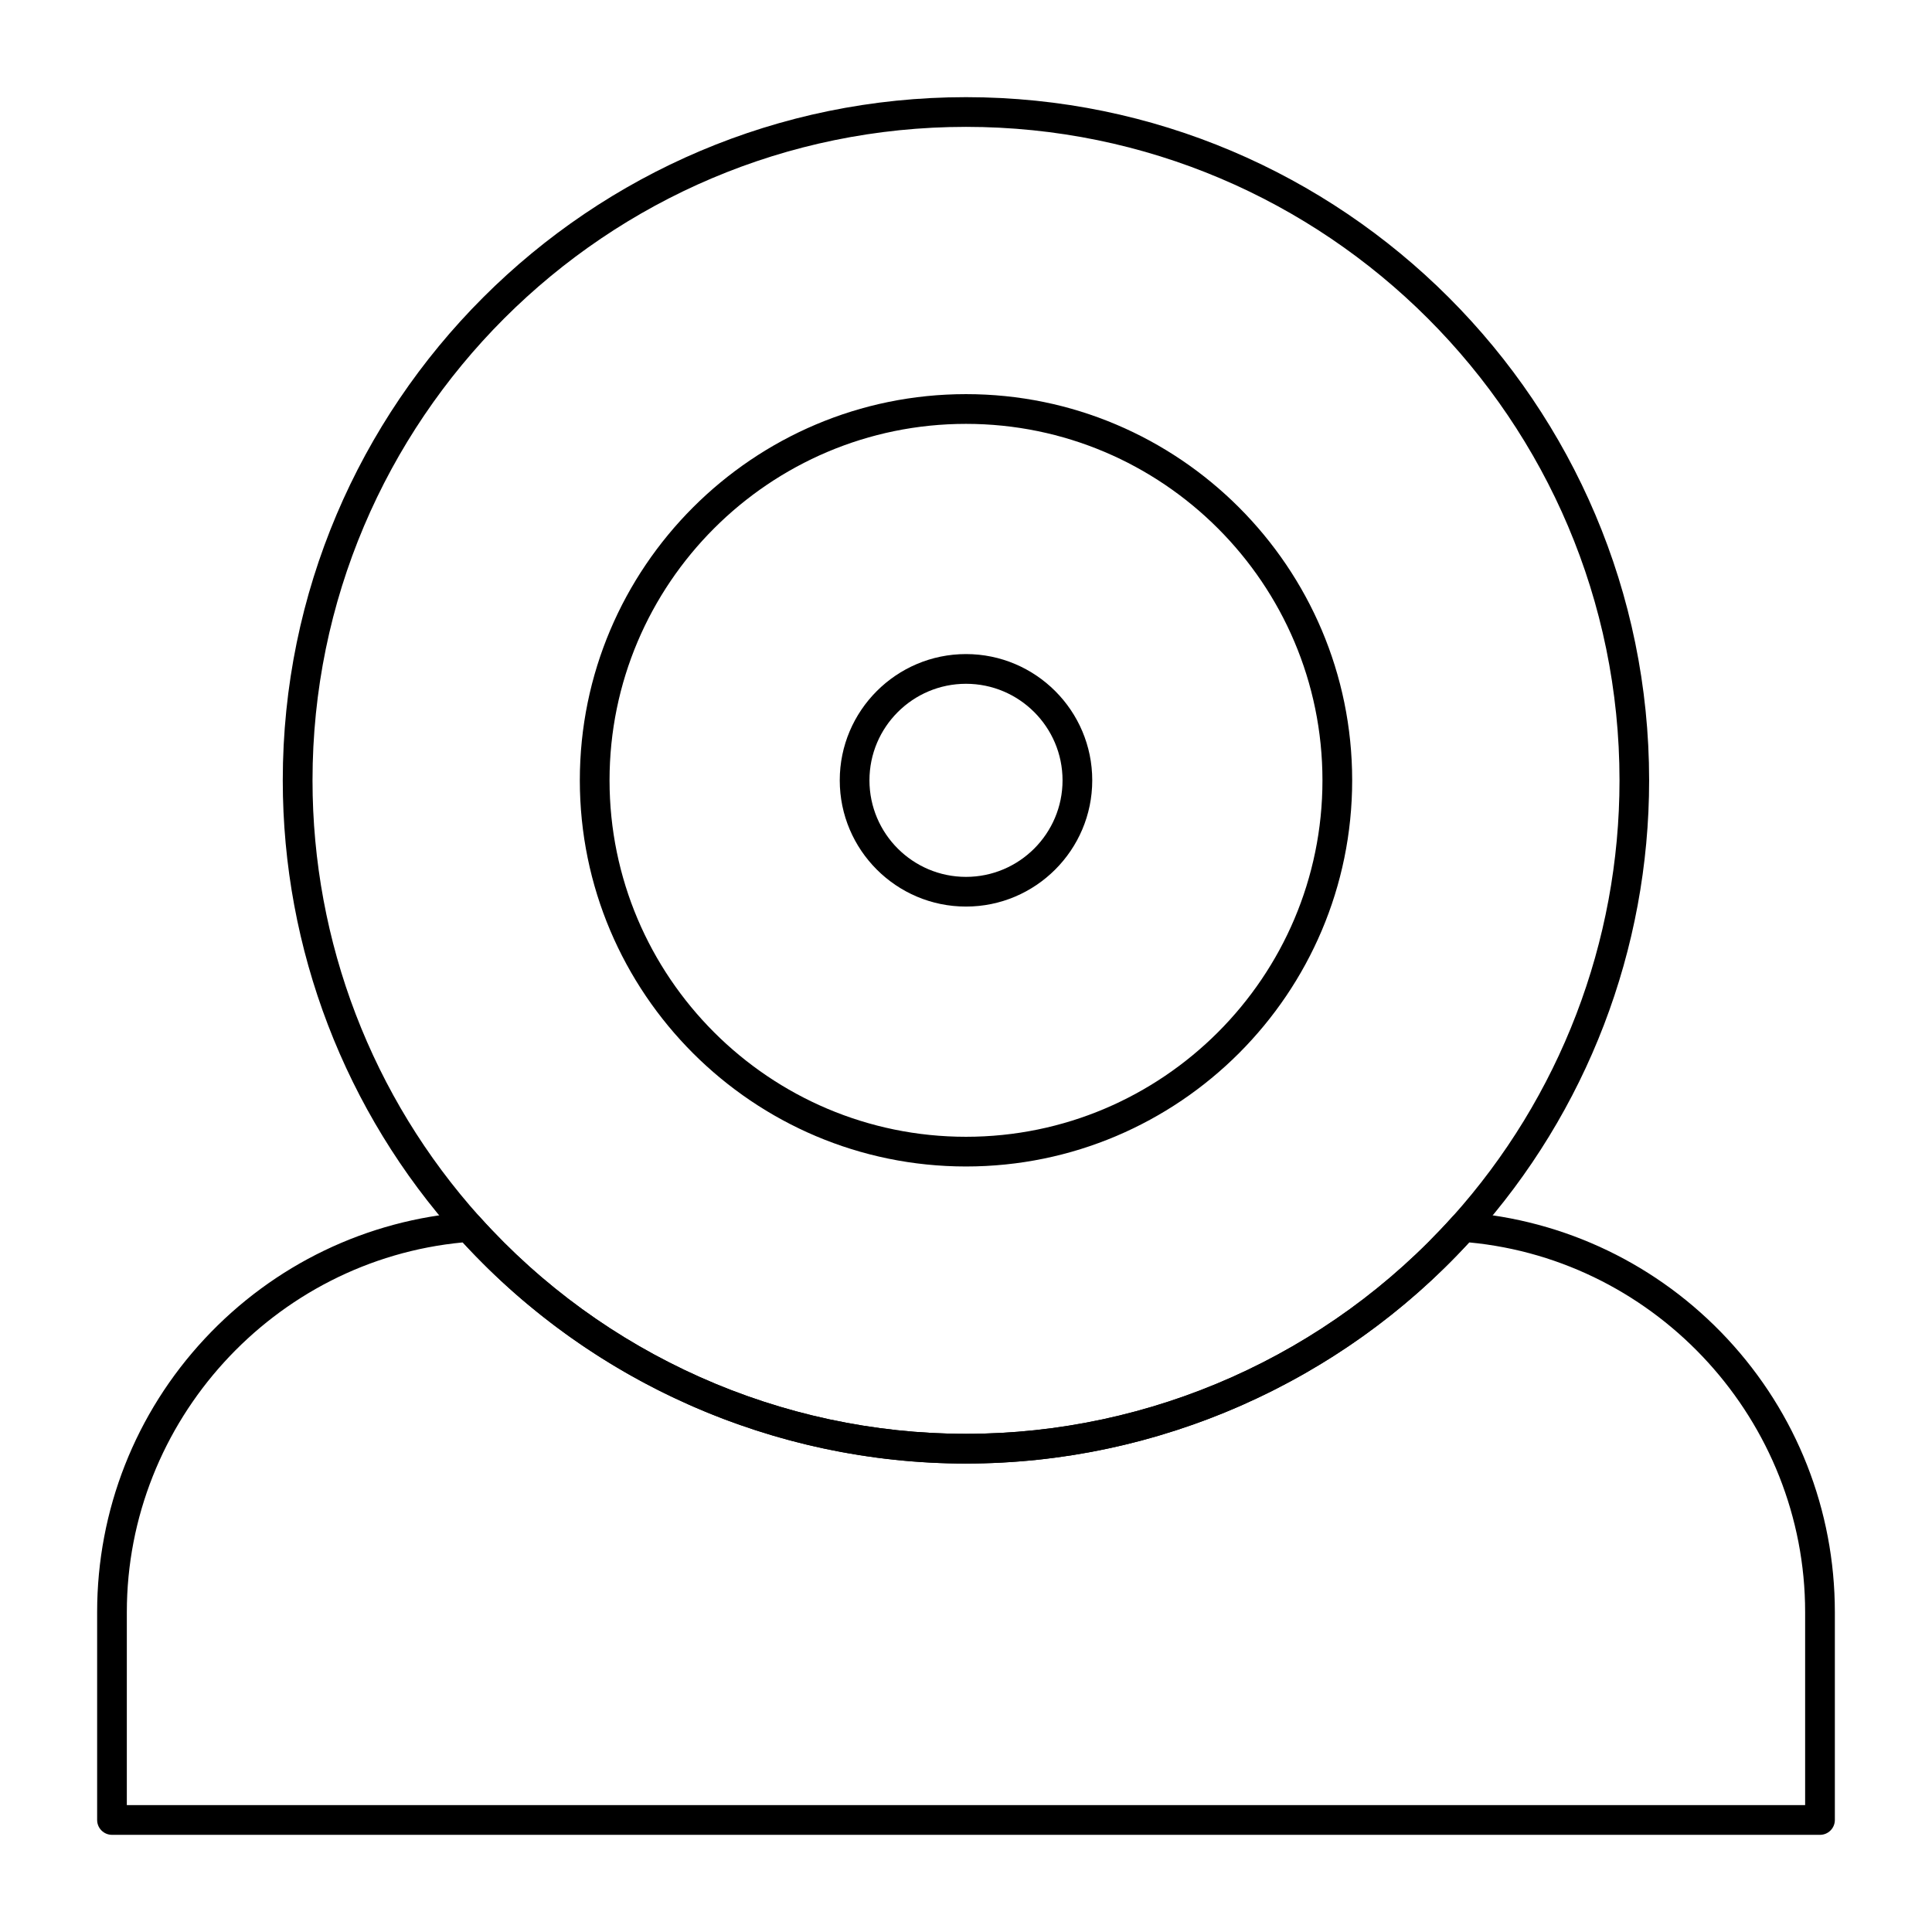 <?xml version="1.0" encoding="UTF-8"?>
<!-- Uploaded to: ICON Repo, www.iconrepo.com, Generator: ICON Repo Mixer Tools -->
<svg fill="#000000" width="800px" height="800px" version="1.1" viewBox="144 144 512 512" xmlns="http://www.w3.org/2000/svg">
 <g>
  <path d="m626.32 630.25h-452.64c-2.172 0-3.938-1.762-3.938-3.938v-55.105c0-26.98 10.125-52.707 28.508-72.434 18.289-19.625 43.047-31.539 69.707-33.535 1.211-0.086 2.406 0.387 3.223 1.293 32.82 36.512 79.773 57.449 128.82 57.449 49.043 0 95.996-20.938 128.82-57.445 0.816-0.906 2.012-1.375 3.219-1.293 26.66 2 51.418 13.91 69.707 33.535 18.383 19.73 28.508 45.453 28.508 72.434v55.105c0 2.172-1.762 3.934-3.934 3.934zm-448.71-7.871h444.77v-51.168c0-50.559-38.953-93.219-89.031-97.961-34.246 37.27-82.734 58.602-133.35 58.602-50.621 0-99.105-21.332-133.35-58.598-50.082 4.738-89.035 47.398-89.035 97.957z"/>
  <path d="m400 531.86c-51.273 0-100.36-21.887-134.68-60.051-29.91-33.273-46.383-76.246-46.383-121.01 0-99.836 81.223-181.05 181.05-181.05 99.836 0 181.05 81.223 181.05 181.05 0 44.762-16.473 87.734-46.383 121-34.309 38.164-83.395 60.055-134.67 60.055zm0-354.24c-95.496 0-173.18 77.691-173.18 173.18 0 42.816 15.754 83.918 44.363 115.74 32.82 36.508 79.773 57.445 128.82 57.445 49.043 0 95.996-20.938 128.82-57.445 28.605-31.82 44.363-72.926 44.363-115.74 0-95.492-77.691-173.18-173.18-173.18z"/>
  <path d="m400 453.13c-56.43 0-102.34-45.906-102.34-102.34s45.906-102.34 102.34-102.34 102.34 45.906 102.34 102.34-45.91 102.34-102.34 102.34zm0-196.8c-52.09 0-94.465 42.375-94.465 94.465 0 52.09 42.375 94.465 94.465 94.465s94.465-42.375 94.465-94.465c-0.004-52.09-42.379-94.465-94.465-94.465z"/>
  <path d="m400 384.25c-18.449 0-33.457-15.008-33.457-33.457s15.008-33.457 33.457-33.457 33.457 15.008 33.457 33.457c-0.004 18.449-15.012 33.457-33.457 33.457zm0-59.039c-14.105 0-25.586 11.477-25.586 25.586 0 14.105 11.477 25.586 25.586 25.586s25.586-11.477 25.586-25.586c-0.004-14.109-11.48-25.586-25.586-25.586z"/>
 </g>
</svg>